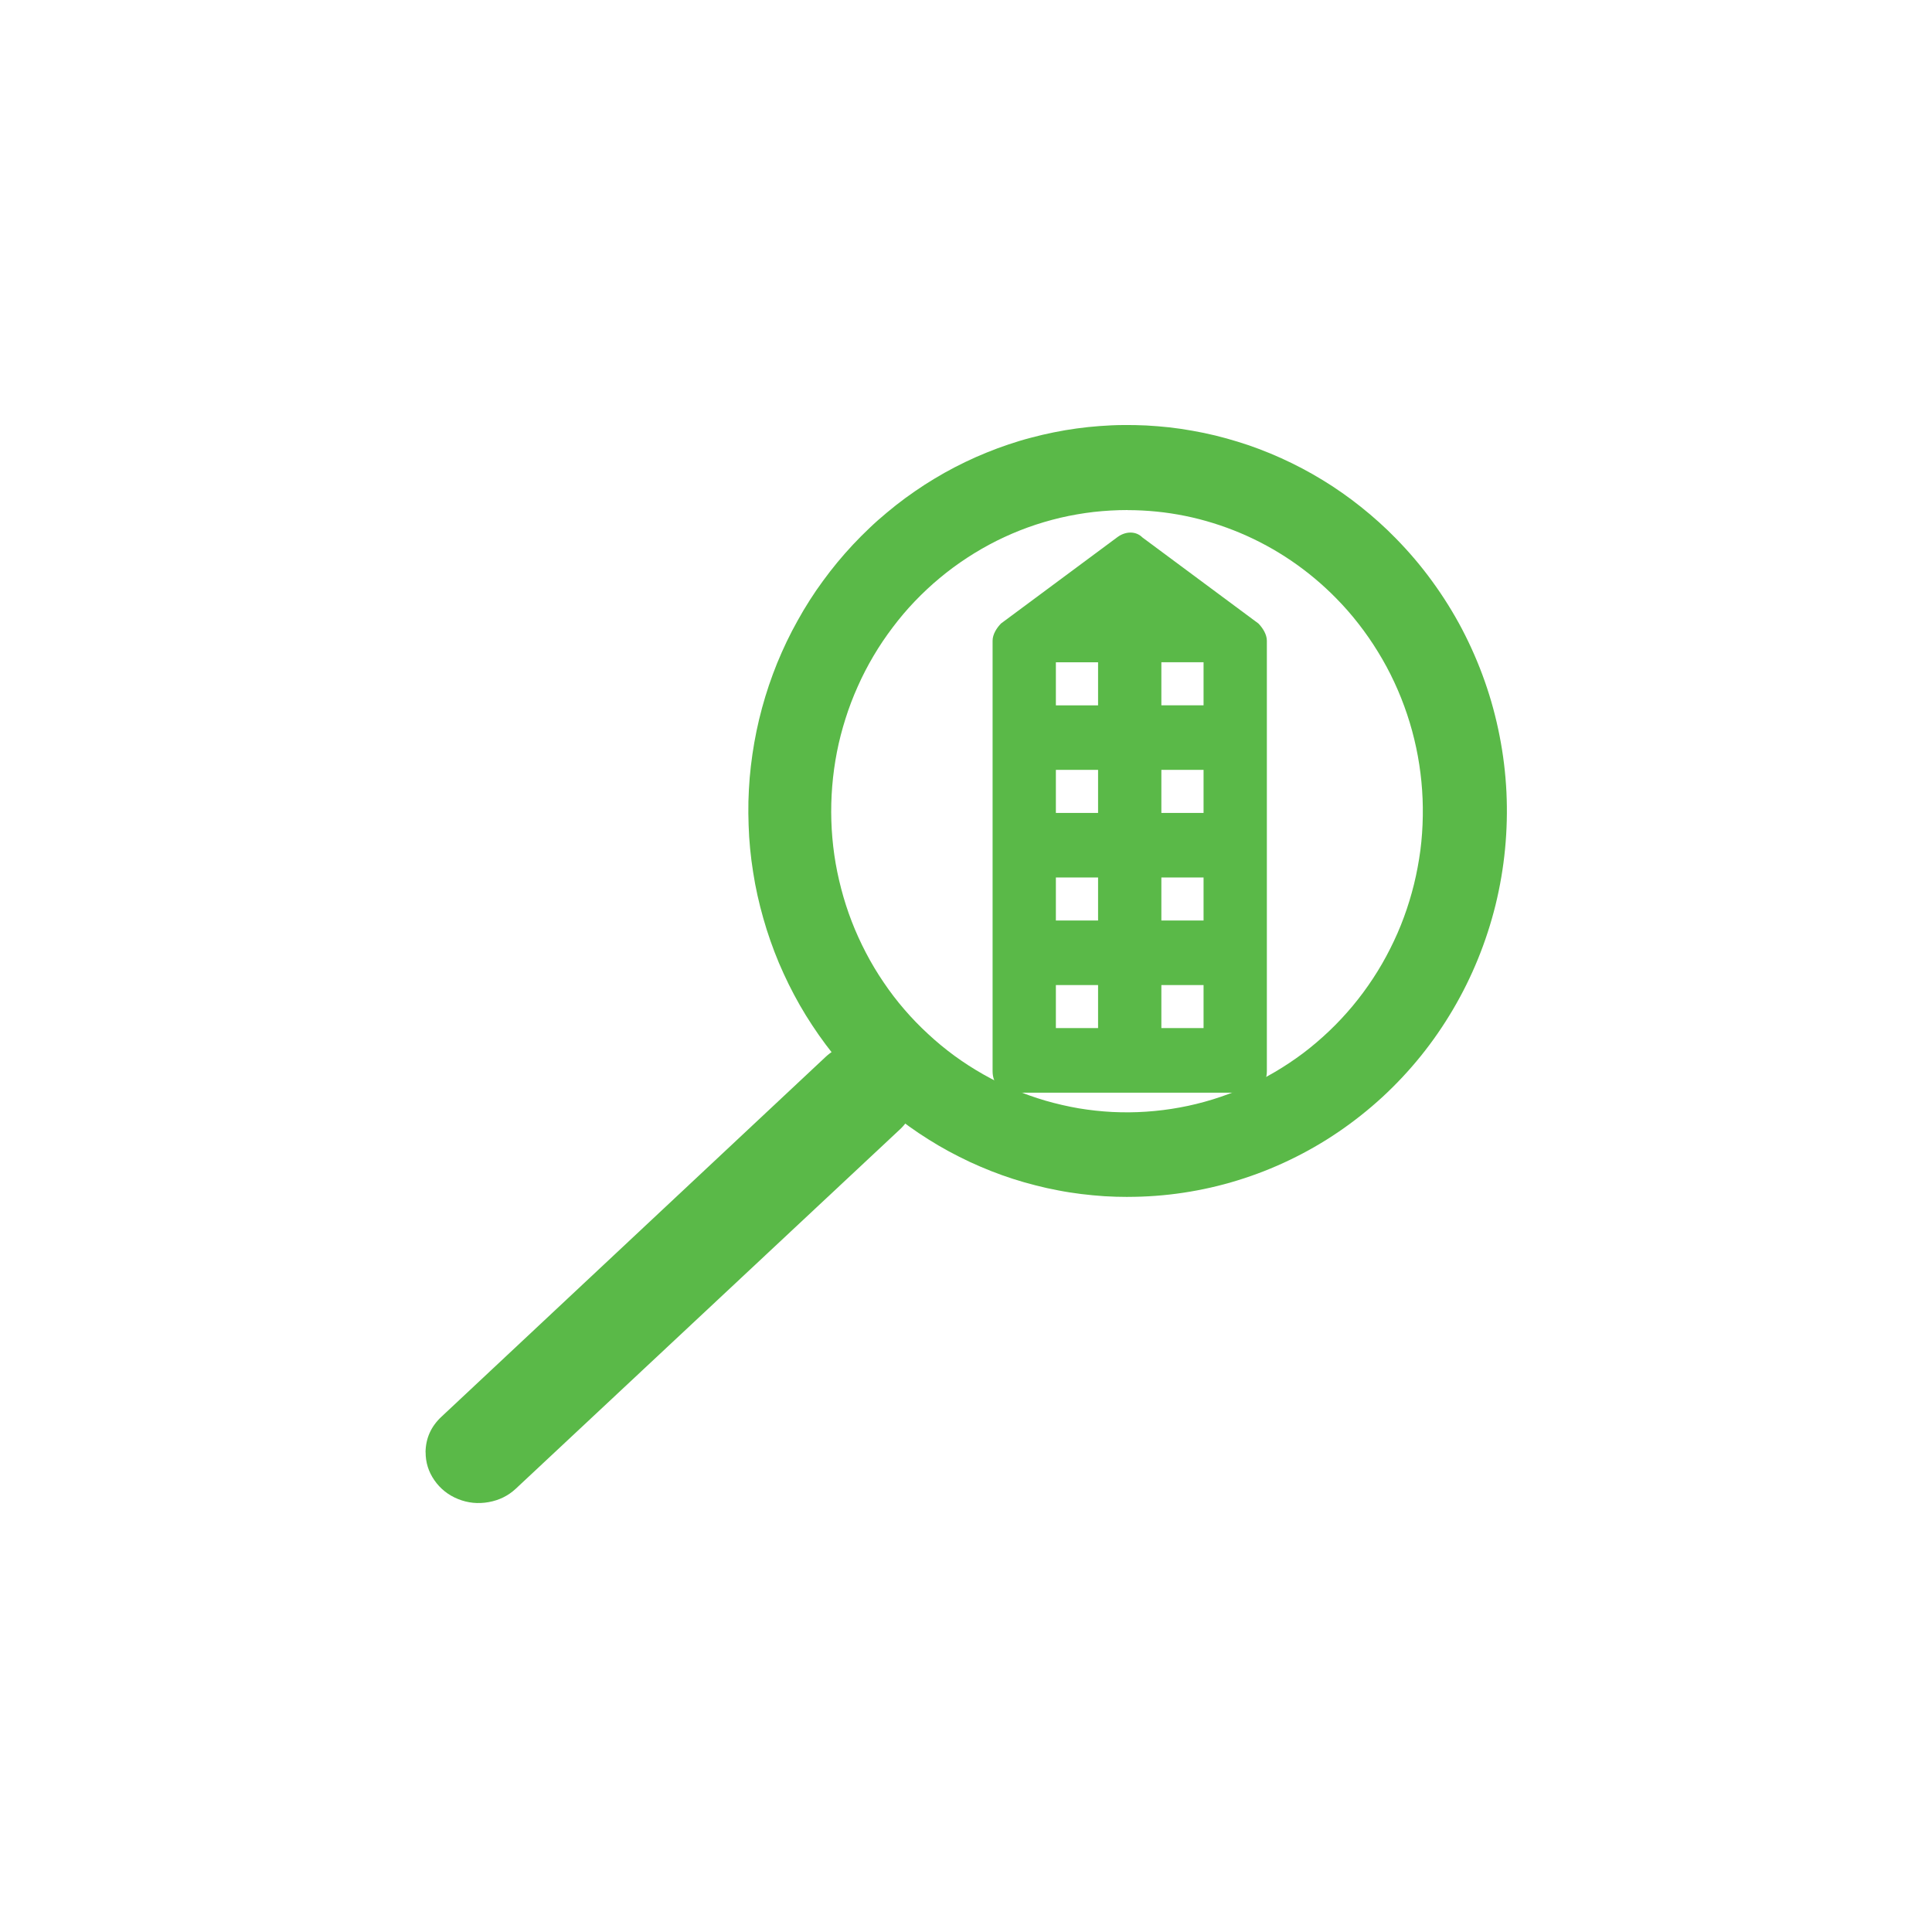 <svg fill="none" height="50" viewBox="0 0 50 50" width="50" xmlns="http://www.w3.org/2000/svg"><g fill="#5ab948"><path d="m29.184 30.976c-.201 0-.401-.006-.602-.018-.201-.014-.4-.032-.601-.057-.199-.025-.397-.055-.595-.094-.198-.037-.394-.08-.588-.131-.195-.049-.388-.104-.579-.166-.192-.061-.38-.129-.569-.203-.187-.074-.373-.154-.555-.238-.182-.086-.362-.177-.539-.272-.178-.097-.351-.198-.522-.306-.172-.107-.34-.22-.504-.338-.163-.117-.324-.24-.481-.367-.157-.128-.309-.261-.459-.398-.148-.137-.293-.28-.433-.425s-.276-.296-.407-.452c-.131-.155-.258-.313-.379-.476-.122-.163-.238-.329-.35-.499-.112-.169-.219-.343-.32-.519-.101-.177-.196-.356-.287-.539-.09-.183-.175-.369-.255-.556-.078-.187-.152-.378-.219-.57-.068-.194-.13-.387-.185-.584-.056-.197-.107-.395-.151-.594-.044-.198-.082-.399-.113-.602-.032-.201-.059-.404-.078-.607-.02-.204-.033-.408-.039-.613-.008-.204-.009-.408-.005-.613.005-.204.017-.408.033-.611.018-.204.041-.407.071-.61.029-.201.065-.402.106-.602.042-.201.089-.399.143-.596.053-.197.113-.392.178-.585s.137-.385.213-.574c.077-.187.16-.375.247-.557.089-.184.182-.365.282-.542.098-.178.202-.353.312-.525.109-.171.223-.338.344-.502.119-.164.244-.324.373-.481.13-.157.264-.309.403-.458.137-.147.281-.29.428-.43.146-.14.297-.273.453-.402.155-.131.315-.255.477-.375.163-.12.33-.233.499-.344.169-.109.343-.212.519-.312.175-.098.355-.191.536-.278.181-.087.365-.169.552-.244.187-.077.376-.146.566-.21s.383-.123.578-.173c.193-.052.389-.098.587-.138.196-.04.394-.074.593-.101.199-.028.4-.048.599-.063.201-.015.401-.025.602-.026.201-.003.401.002.602.011.201.011.401.028.601.049.199.023.398.052.596.088.198.035.394.075.59.123.195.048.389.101.581.161.193.058.383.124.57.195.189.072.374.149.558.232.184.083.364.172.543.266.178.094.353.194.525.299.172.104.341.215.507.332.164.115.327.236.484.362.158.126.314.257.463.392.151.135.297.275.439.421.341.347.656.717.943 1.112.288.395.546.808.774 1.241.226.433.422.881.585 1.344.163.462.291.934.385 1.416.095.482.154.968.178 1.459.023.49.011.98-.036 1.468-.047.49-.13.972-.246 1.448-.118.476-.269.941-.454 1.396-.184.453-.401.891-.649 1.312-.249.422-.525.823-.831 1.202-.306.379-.638.734-.996 1.064-.358.329-.738.63-1.139.903-.401.273-.821.514-1.257.723-.436.21-.886.386-1.347.528-.462.143-.931.249-1.409.321-.477.072-.957.107-1.439.107zm0-17.776c-.293 0-.585.017-.877.049-.29.034-.578.084-.863.15-.285.068-.566.15-.842.25s-.546.216-.809.347c-.263.132-.517.278-.763.439-.246.161-.483.335-.709.524-.228.189-.442.39-.647.604-.204.213-.395.439-.573.676-.178.235-.344.481-.495.737-.151.255-.287.518-.407.789-.122.272-.228.548-.317.832-.09.284-.165.571-.222.863-.057.293-.098.588-.122.885s-.032.594-.023.892c.009.298.035.594.077.889.042.295.103.587.178.874.075.289.166.571.273.848.107.278.231.548.368.811s.29.518.456.762c.166.246.345.481.539.705.193.224.398.436.616.636.216.201.444.389.68.562.238.174.486.333.741.478.256.146.519.275.789.389.272.115.548.213.828.295.282.081.567.147.856.197.29.048.579.08.872.095.293.014.585.012.876-.008.293-.02.582-.055.871-.109.288-.052.572-.123.852-.209.281-.087.555-.189.824-.307.269-.12.53-.253.783-.402.254-.149.498-.312.733-.488.235-.178.459-.369.673-.573.214-.203.415-.419.605-.646.189-.227.365-.464.528-.713.163-.247.311-.504.444-.769.134-.264.254-.537.356-.816.103-.28.19-.564.261-.852s.125-.582.165-.877c.038-.295.059-.593.063-.891.005-.298-.007-.594-.036-.891-.029-.296-.074-.591-.136-.881-.062-.292-.14-.579-.235-.862-.094-.281-.204-.557-.329-.826-.125-.27-.266-.531-.421-.783-.154-.253-.323-.496-.505-.73-.181-.233-.376-.456-.584-.666-.353-.359-.739-.682-1.156-.966-.415-.282-.855-.522-1.317-.717-.463-.195-.94-.344-1.43-.444-.492-.1-.987-.149-1.488-.15z"/><path d="m11.013 37.583c.005-.361.142-.667.414-.92l9.934-9.305c.13-.123.281-.216.449-.28.17-.066.345-.098.528-.096.183.002.357.036.526.105.167.068.316.162.444.288.128.124.225.266.294.428.068.16.101.327.1.501s-.037.34-.108.501c-.073.159-.172.301-.302.422l-9.941 9.299c-.198.185-.433.3-.705.349-.274.049-.537.023-.792-.08-.255-.103-.459-.266-.611-.485-.154-.221-.229-.464-.228-.728z"/><path d="m32.567 16.136-3.003-2.228c-.164-.167-.437-.167-.655 0l-3.003 2.228c-.109.112-.218.279-.218.446v11.139c0 .334.218.557.546.557h6.006c.328 0 .546-.223.546-.557v-11.139c0-.167-.11-.334-.219-.446zm-4.149 9.357v1.114h-1.092v-1.114zm0-2.784v1.114h-1.092v-1.114zm0-2.785v1.114h-1.092v-1.114zm0-2.784v1.114h-1.092v-1.114zm2.73 2.784v1.114h-1.092v-1.114zm0 2.785v1.114h-1.092v-1.114zm0 2.784v1.114h-1.092v-1.114zm-1.092-7.24v-1.114h1.092v1.114z"/></g></svg>